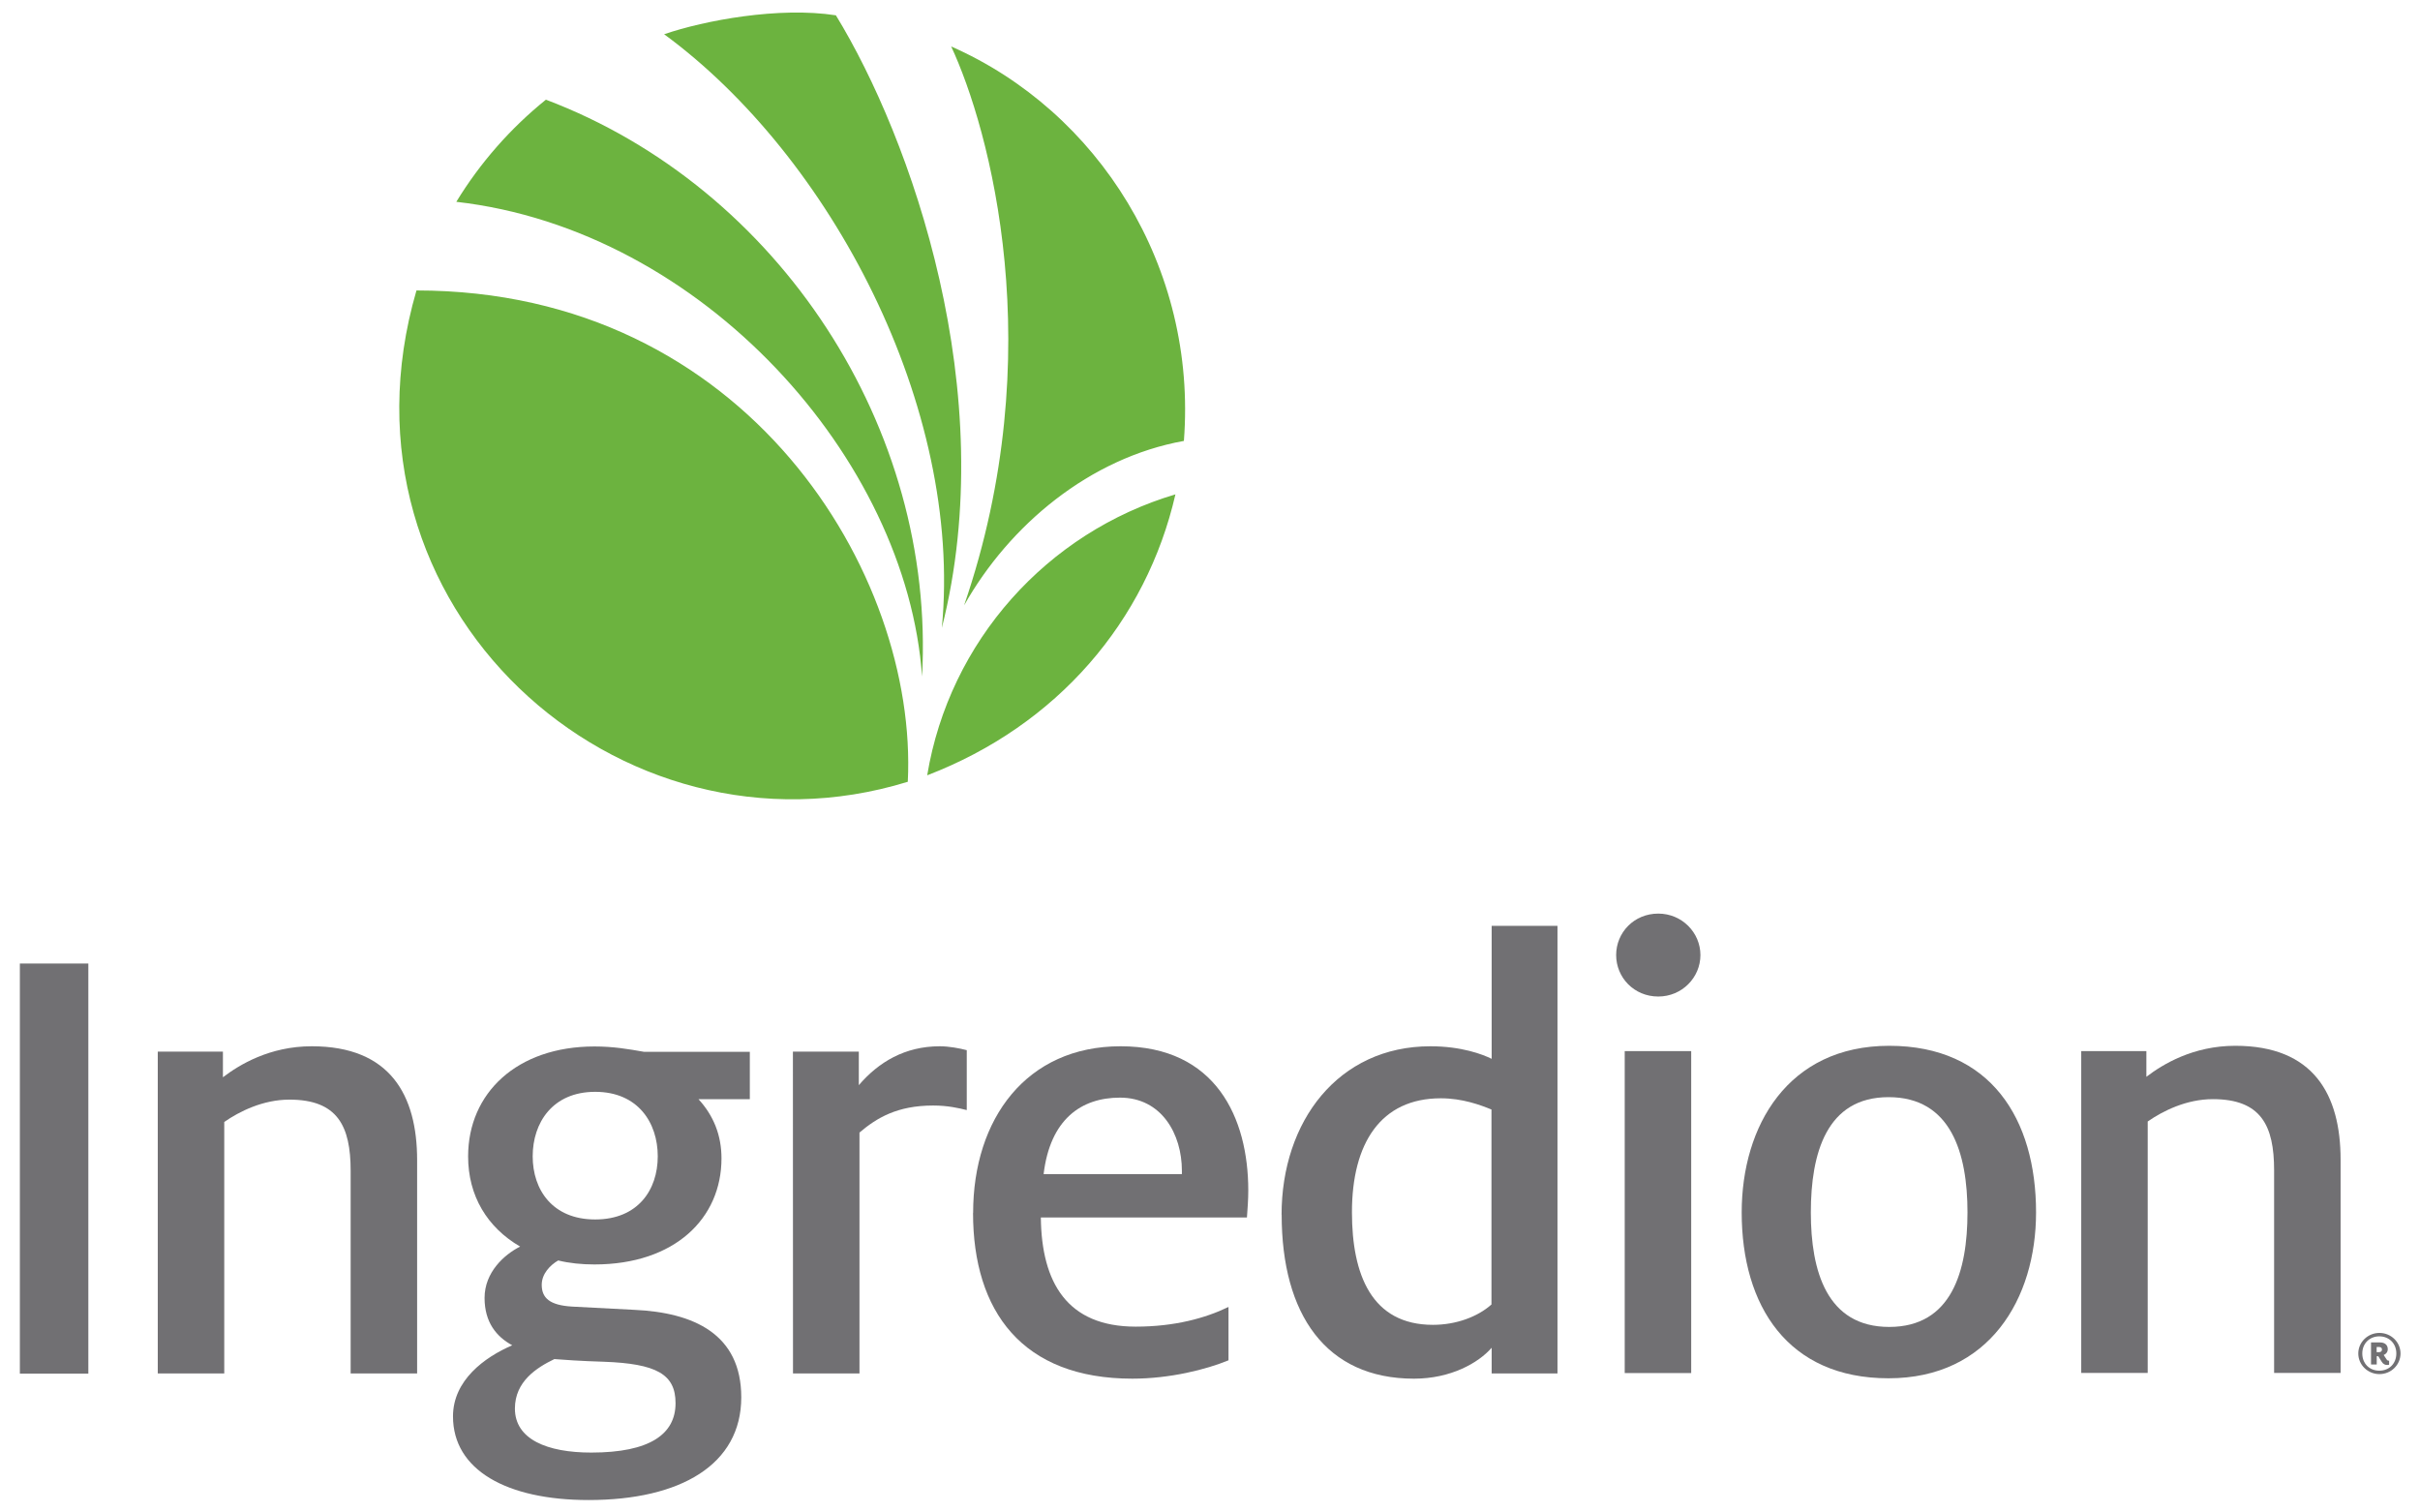 <svg height="250" viewBox="0 0 25.293 15.903" width="400" xmlns="http://www.w3.org/2000/svg"><g transform="translate(-96.966 -194.554)"><path d="m106.639 202.706c1.368-.525 2.304-1.621 2.61-2.954-1.348.4-2.376 1.542-2.61 2.954m-5.37-5.098c-.968 3.321 2.122 6.104 5.166 5.166.109-2.181-1.691-5.166-5.166-5.166m1.361-2.006c-.372.3-.692.664-.942 1.074 2.589.294 4.737 2.705 4.897 4.991.144-2.606-1.5-5.136-3.955-6.065m4.163 5.554c.628-2.475-.325-5.151-1.114-6.441-.598-.093-1.384.054-1.806.199 1.75 1.283 3.143 3.921 2.92 6.242m.097-6.114c1.549.681 2.589 2.323 2.448 4.148-.989.178-1.834.883-2.311 1.729.913-2.662.268-5.01-.136-5.877" fill="#6cb33f"/><g fill="#717073"><path d="m97.099 204.685h.72v4.312h-.72z"/><path d="m98.549 205.611h.685v.27c.173-.132.491-.326.934-.326.824 0 1.108.513 1.108 1.198v2.242h-.699v-2.131c0-.471-.138-.748-.644-.748-.277 0-.526.124-.685.235v2.644h-.699z"/><path d="m103.806 206.712c0-.353-.208-.678-.658-.678-.449 0-.657.326-.657.678s.208.664.657.664c.45 0 .658-.311.658-.664m.187 2.595c0-.304-.201-.415-.755-.435-.235-.007-.436-.021-.519-.028-.187.09-.415.236-.415.52 0 .324.339.463.803.463.616 0 .886-.194.886-.519m-2.34.139c0-.38.332-.623.623-.748-.166-.09-.291-.242-.291-.498 0-.27.207-.456.374-.54-.346-.201-.547-.533-.547-.948 0-.665.512-1.156 1.329-1.156.2 0 .359.028.519.056h1.114v.498h-.54c.159.173.242.38.242.623 0 .63-.491 1.115-1.336 1.115-.132 0-.264-.013-.381-.042-.083.048-.173.139-.173.256 0 .138.083.215.319.229l.651.034c.63.028 1.128.256 1.128.92 0 .707-.637 1.08-1.605 1.08-.865 0-1.426-.318-1.426-.879"/><path d="m105.227 205.611h.693v.353c.207-.242.484-.409.851-.409.097 0 .208.021.284.041v.63c-.083-.021-.2-.048-.353-.048-.381 0-.595.132-.775.284v2.533h-.699z"/><path d="m112.572 208.269v-2.049c-.118-.048-.305-.118-.533-.118-.63 0-.934.471-.934 1.198 0 .657.207 1.184.852 1.184.242 0 .47-.084.616-.215m-2.208-.942c0-.982.595-1.772 1.565-1.772.325 0 .547.084.644.132v-1.398h.692v4.706h-.692v-.27c-.139.159-.429.325-.817.325-.927 0-1.391-.678-1.391-1.724"/><path d="m113.973 205.606h.699v3.385h-.699zm-.09-1.01c0-.236.187-.436.443-.436.249 0 .443.2.443.436 0 .236-.194.436-.443.436-.256 0-.443-.201-.443-.436"/><path d="m117.577 207.302c0-.623-.173-1.212-.83-1.212-.651 0-.817.588-.817 1.212 0 .616.167 1.204.824 1.204.657 0 .823-.588.823-1.204m-2.374 0c0-.907.485-1.752 1.551-1.752 1.066 0 1.544.769 1.544 1.752 0 .907-.492 1.744-1.551 1.744-1.059 0-1.544-.761-1.544-1.744"/><path d="m118.773 205.606h.685v.27c.173-.132.491-.326.935-.326.823 0 1.107.513 1.107 1.198v2.242h-.699v-2.131c0-.471-.138-.748-.644-.748-.277 0-.526.124-.685.235v2.644h-.699z"/><path d="m109.317 206.899v-.035c0-.388-.215-.769-.651-.769-.409 0-.734.229-.803.804zm-2.195.408c0-.99.561-1.752 1.55-1.752 1.004 0 1.343.755 1.343 1.516 0 .097-.007.181-.014.284h-2.167c.007.685.277 1.148.997 1.148.408 0 .733-.089.976-.207v.561c-.235.097-.616.193-1.011.193-1.156 0-1.675-.706-1.675-1.744"/><path d="m121.904 208.771c.021 0 .031-.011.031-.027 0-.018-.01-.027-.031-.027h-.025v.054zm.084.135c-.019 0-.041-.009-.055-.033l-.037-.059h-.016v.087h-.06v-.232h.096c.049 0 .08.027.08.071 0 .029-.018.052-.043.061l.031.047c.006.01.014.013.022.013h.004v.042c-.006.002-.013.003-.021.003m.097-.121c0-.105-.076-.18-.179-.18-.102 0-.179.075-.179.18 0 .107.076.181.179.181.103 0 .179-.074.179-.181m-.4 0c0-.119.1-.216.222-.216.123 0 .222.097.222.216 0 .12-.099.217-.222.217-.122 0-.222-.097-.222-.217"/></g></g></svg>